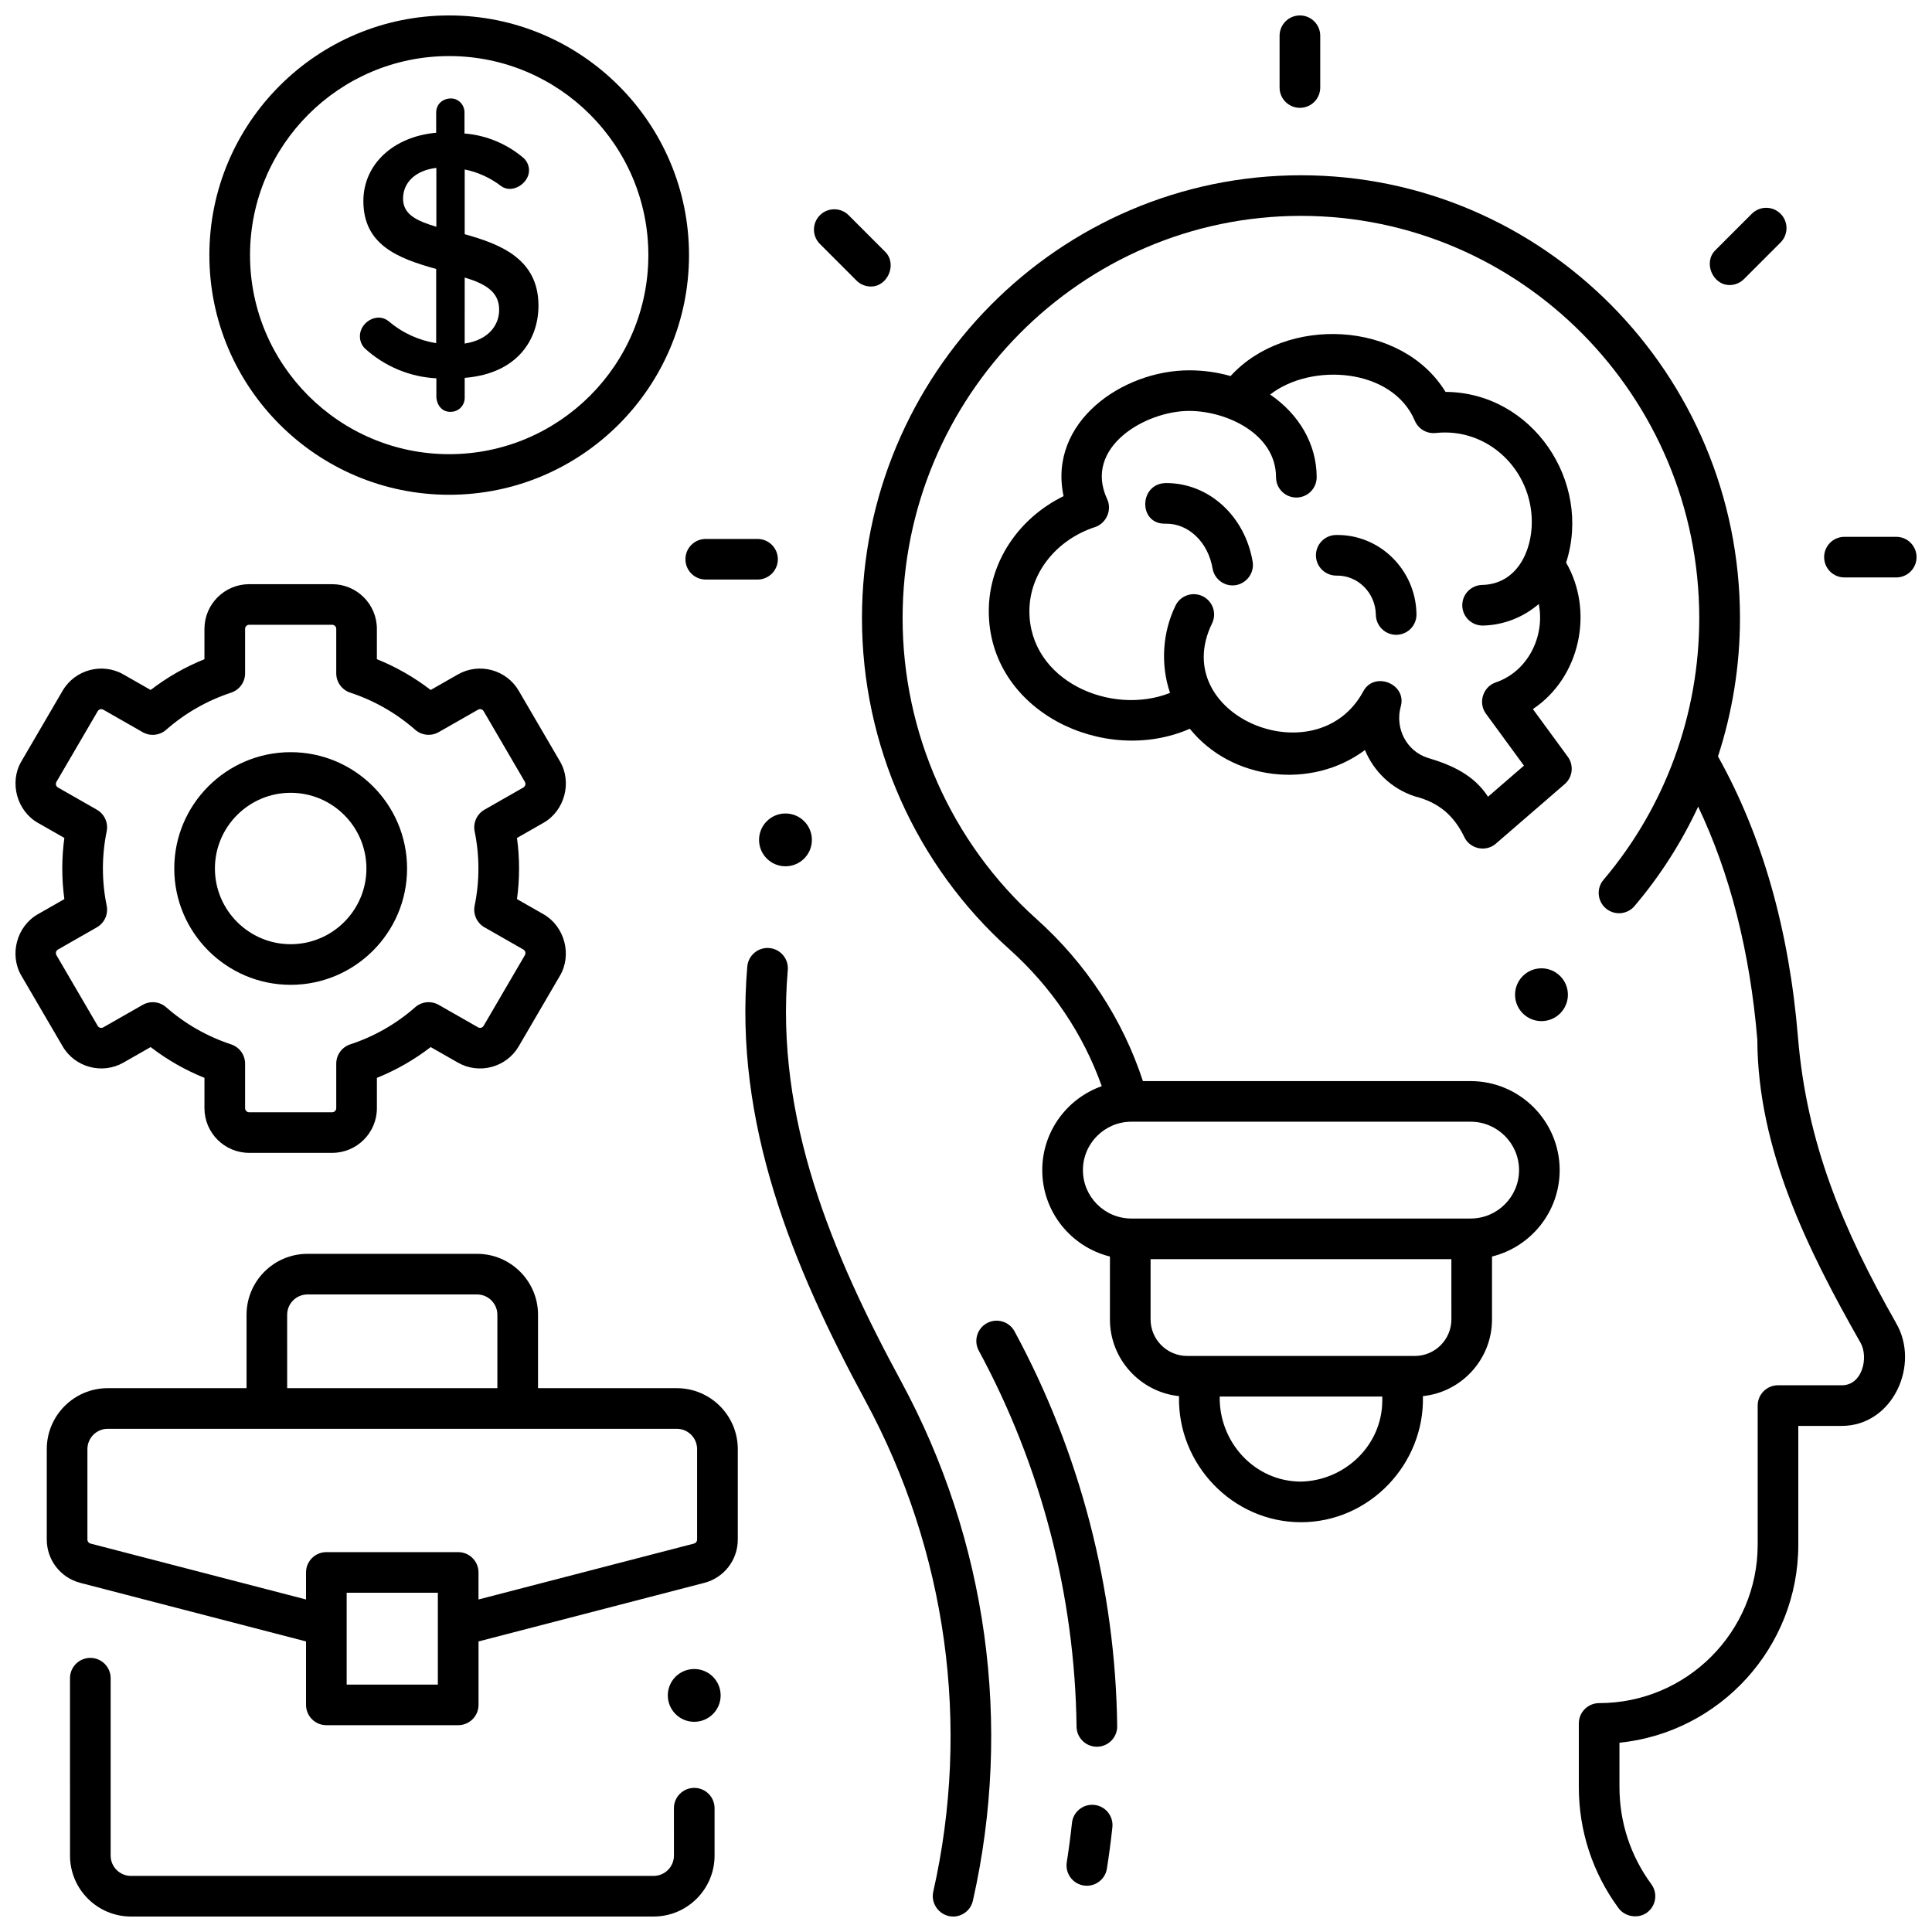 <?xml version="1.0" encoding="UTF-8"?>
<!-- Uploaded to: ICON Repo, www.svgrepo.com, Generator: ICON Repo Mixer Tools -->
<svg width="800px" height="800px" version="1.1" viewBox="144 144 512 512" xmlns="http://www.w3.org/2000/svg">
 <defs>
  <clipPath id="g">
   <path d="m341 395h66v256.9h-66z"/>
  </clipPath>
  <clipPath id="f">
   <path d="m483 148.09h11v24.906h-11z"/>
  </clipPath>
  <clipPath id="e">
   <path d="m627 286h24.902v12h-24.902z"/>
  </clipPath>
  <clipPath id="d">
   <path d="m372 190h277v461.9h-277z"/>
  </clipPath>
  <clipPath id="c">
   <path d="m162 583h172v68.902h-172z"/>
  </clipPath>
  <clipPath id="b">
   <path d="m148.09 298h145.91v152h-145.91z"/>
  </clipPath>
  <clipPath id="a">
   <path d="m199 148.09h128v127.91h-128z"/>
  </clipPath>
 </defs>
 <g clip-path="url(#g)">
  <path d="m396.58 651.9c-3.379 0-6.012-3.234-5.258-6.57 9.965-44.086 3.586-90.281-17.961-130.07-19.34-35.73-34.902-73.668-31.32-115.12 0.258-2.961 2.867-5.152 5.828-4.898 2.965 0.258 5.16 2.863 4.902 5.824-3.398 39.312 11.742 75.246 30.062 109.07 22.785 42.086 29.531 90.941 18.992 137.57-0.562 2.504-2.785 4.199-5.246 4.199z"/>
 </g>
 <path d="m432.03 643.74c-0.277 0-0.559-0.023-0.844-0.066-2.938-0.461-4.945-3.215-4.484-6.152 0.543-3.457 1.008-6.969 1.379-10.426 0.316-2.957 2.981-5.094 5.93-4.777 2.957 0.316 5.098 2.969 4.781 5.926-0.391 3.633-0.875 7.316-1.449 10.949-0.414 2.652-2.707 4.547-5.312 4.547z"/>
 <path d="m434.68 606.9c-2.945 0-5.348-2.367-5.383-5.316-0.426-34.668-9.383-69.125-25.91-99.645-1.414-2.613-0.441-5.883 2.172-7.297 2.617-1.414 5.883-0.441 7.301 2.172 17.352 32.051 26.762 68.23 27.207 104.64 0.035 2.973-2.348 5.41-5.32 5.449h-0.066z"/>
 <g clip-path="url(#f)">
  <path d="m488.49 172.58c-2.973 0-5.387-2.41-5.387-5.383v-13.723c0-2.973 2.41-5.383 5.387-5.383 2.973 0 5.387 2.41 5.387 5.383v13.723c0 2.973-2.414 5.383-5.387 5.383z"/>
 </g>
 <path d="m374.79 219.93c-1.379 0-2.758-0.527-3.809-1.578l-9.699-9.703c-2.102-2.102-2.102-5.512 0.004-7.613 2.106-2.102 5.516-2.098 7.617 0.004l9.699 9.703c3.191 3.199 0.707 9.188-3.812 9.188z"/>
 <path d="m344.75 297.59h-13.719c-2.973 0-5.387-2.41-5.387-5.383 0-2.973 2.41-5.383 5.387-5.383h13.719c2.973 0 5.387 2.41 5.387 5.383 0 2.973-2.414 5.383-5.387 5.383z"/>
 <g clip-path="url(#e)">
  <path d="m646.52 297.03h-13.719c-2.973 0-5.387-2.41-5.387-5.383 0-2.973 2.41-5.383 5.387-5.383h13.719c2.973 0 5.387 2.41 5.387 5.383 0 2.973-2.41 5.383-5.387 5.383z"/>
 </g>
 <path d="m602.36 219.54c-4.519 0-7.004-5.992-3.812-9.188l9.699-9.703c2.102-2.102 5.512-2.106 7.617-0.004 2.106 2.102 2.106 5.508 0.004 7.613l-9.699 9.703c-1.051 1.051-2.43 1.578-3.809 1.578z"/>
 <g clip-path="url(#d)">
  <path d="m646.44 494.54c-13.953-24.562-23.641-47.453-25.965-75.727-2.356-28.465-9.492-53.453-21.191-74.352 3.82-11.734 5.828-24.094 5.828-36.633 0-64.727-52.188-117.38-116.34-117.38-64.148 0-116.34 52.656-116.34 117.38 0 33.5 14.246 65.484 39.086 87.754 11.191 10.031 19.562 22.484 24.457 36.266-9.172 3.238-15.766 11.984-15.766 22.25 0 11.055 7.648 20.352 17.934 22.898v16.656c0 10.551 8.035 19.258 18.312 20.34-0.457 18 14.168 33.414 32.316 33.414 18.148 0 32.773-15.414 32.316-33.414 10.277-1.078 18.312-9.789 18.312-20.34v-16.656c10.285-2.547 17.93-11.844 17.93-22.898 0-13.008-10.59-23.594-23.605-23.594h-86.84c-5.359-16.375-15.035-31.152-28.176-42.934-22.566-20.23-35.508-49.293-35.508-79.742 0-58.789 47.355-106.62 105.56-106.62s105.56 47.828 105.56 106.62c0 25.426-9.012 50.047-25.371 69.328-1.926 2.266-1.645 5.664 0.625 7.586 2.269 1.922 5.668 1.645 7.59-0.625 6.816-8.031 12.469-16.902 16.867-26.344 8.461 17.789 13.73 38.484 15.676 61.711 0.105 29.094 13.34 55.711 27.383 80.422 2.109 3.781 0.512 11.207-4.981 11.207l-16.918-0.004c-2.973 0-5.387 2.41-5.387 5.383v36.867c0 23.152-18.844 41.984-42.012 41.984-2.973 0-5.387 2.41-5.387 5.383v16.844c0 11.641 3.644 22.75 10.539 32.133 1.68 2.289 5.203 2.859 7.527 1.152 2.398-1.762 2.914-5.129 1.152-7.523-5.527-7.519-8.449-16.43-8.449-25.762v-11.73c26.586-2.703 47.395-25.207 47.395-52.477v-31.484h11.527c13.531-0.004 20.891-16.309 14.328-27.34zm-136.12 20.566c0 11.871-9.867 21.273-21.543 21.531-12.312 0-21.746-10.488-21.543-22.531h43.086zm18.312-21.453c0 5.344-4.348 9.688-9.695 9.688h-60.324c-5.348 0-9.695-4.348-9.695-9.688v-15.965h79.711zm5.098-52.387c7.078 0 12.836 5.754 12.836 12.828 0 7.074-5.758 12.828-12.836 12.828h-89.906c-7.078 0-12.836-5.754-12.836-12.828 0-7.074 5.758-12.828 12.836-12.828z"/>
 </g>
 <path d="m514 312.23c-2.91 0-5.305-2.32-5.383-5.242l-0.004-0.141c-0.133-5.809-4.816-10.406-10.375-10.305-2.984 0.035-5.438-2.293-5.5-5.266-0.062-2.973 2.297-5.434 5.269-5.496 11.5-0.258 21.102 9.086 21.371 20.805l0.004 0.125c0.078 2.973-2.269 5.441-5.246 5.519h-0.137z"/>
 <path d="m470.65 299.14c-2.578 0-4.859-1.859-5.305-4.484-1.191-7.019-6.453-12.035-12.531-11.871-7.254 0.148-6.992-10.77 0.262-10.77 11.246 0 20.828 8.684 22.891 20.84 0.551 3.258-2.043 6.285-5.316 6.285z"/>
 <g clip-path="url(#c)">
  <path d="m317.21 651.9h-138.5c-8.91 0-16.156-7.242-16.156-16.148l-0.004-47.012c0-2.973 2.41-5.383 5.387-5.383 2.973 0 5.387 2.41 5.387 5.383v47.012c0 2.969 2.418 5.383 5.387 5.383h138.5c2.969 0 5.387-2.414 5.387-5.383l-0.004-12.562c0-2.973 2.41-5.383 5.387-5.383 2.973 0 5.387 2.41 5.387 5.383v12.562c0 8.906-7.25 16.148-16.156 16.148z"/>
 </g>
 <path d="m323.36 511.88h-36.777v-19.453c0-8.902-7.25-16.148-16.156-16.148h-44.934c-8.91 0-16.156 7.242-16.156 16.148v19.453h-36.785c-8.91 0-16.156 7.242-16.156 16.148v23.984c0 5.394 3.648 10.105 8.871 11.461l59.836 15.523v16.812c0 2.973 2.41 5.383 5.387 5.383h34.938c2.973 0 5.387-2.41 5.387-5.383v-16.812l59.836-15.523c5.223-1.355 8.871-6.066 8.871-11.461v-23.984c-0.004-8.906-7.254-16.148-16.16-16.148zm-103.26-19.453c0-2.969 2.418-5.383 5.387-5.383h44.934c2.969 0 5.387 2.414 5.387 5.383v19.453h-55.707zm39.934 98.004h-24.164v-24.332h24.164zm68.707-38.418c0 0.488-0.332 0.918-0.805 1.043l-57.129 14.82v-7.164c0-2.973-2.41-5.383-5.387-5.383h-34.934c-2.973 0-5.387 2.41-5.387 5.383v7.164l-57.129-14.82c-0.477-0.121-0.805-0.551-0.805-1.043v-23.984c0-2.969 2.418-5.383 5.387-5.383h150.8c2.969 0 5.387 2.414 5.387 5.383z"/>
 <g clip-path="url(#b)">
  <path d="m232.03 449.52h-22c-6.535 0-11.848-5.312-11.848-11.84v-8.039c-5.117-2.059-9.891-4.789-14.258-8.156l-7.215 4.117c-5.621 3.207-12.848 1.273-16.109-4.312l-10.949-18.746c-3.258-5.578-1.195-13.082 4.356-16.25l7.047-4.023c-0.734-5.371-0.734-10.836 0-16.207l-7.047-4.023c-5.539-3.16-7.602-10.695-4.356-16.25l10.945-18.746c3.262-5.586 10.492-7.523 16.109-4.316l7.215 4.121c4.367-3.363 9.145-6.094 14.258-8.156l0.004-8.039c0-6.527 5.316-11.84 11.848-11.84h22c6.535 0 11.848 5.312 11.848 11.84v8.039c5.117 2.059 9.891 4.793 14.258 8.156l7.215-4.121c5.621-3.211 12.848-1.273 16.113 4.316l10.945 18.746c3.258 5.578 1.195 13.082-4.356 16.25l-7.047 4.023c0.734 5.371 0.734 10.836 0 16.207l7.047 4.023c5.539 3.16 7.602 10.695 4.356 16.25l-10.945 18.746c-3.262 5.59-10.492 7.523-16.109 4.316l-7.215-4.117c-4.371 3.363-9.145 6.094-14.258 8.156v8.039c-0.004 6.527-5.316 11.836-11.852 11.836zm-47.555-39.93c1.277 0 2.547 0.453 3.551 1.336 5.051 4.426 10.848 7.738 17.23 9.848 2.207 0.73 3.695 2.789 3.695 5.109v11.797c0 0.594 0.484 1.078 1.078 1.078h22c0.594 0 1.078-0.48 1.078-1.078v-11.797c0-2.32 1.492-4.383 3.695-5.109 6.383-2.106 12.18-5.418 17.23-9.848 1.73-1.516 4.231-1.766 6.223-0.629l10.438 5.957c0.508 0.293 1.168 0.117 1.465-0.391l10.945-18.746c0.277-0.602 0.145-1.094-0.395-1.477l-10.316-5.891c-2.023-1.152-3.074-3.477-2.606-5.758 1.328-6.465 1.328-13.195 0-19.656-0.469-2.277 0.582-4.602 2.606-5.758l10.316-5.891c0.543-0.383 0.676-0.875 0.395-1.477l-10.945-18.75c-0.297-0.508-0.953-0.684-1.465-0.391l-10.438 5.957c-1.996 1.141-4.492 0.887-6.223-0.625-5.051-4.426-10.848-7.738-17.23-9.848-2.207-0.73-3.695-2.789-3.695-5.109v-11.793c0-0.594-0.484-1.078-1.078-1.078h-22c-0.594 0-1.078 0.484-1.078 1.078v11.797c0 2.32-1.492 4.383-3.695 5.109-6.383 2.106-12.18 5.418-17.23 9.848-1.727 1.516-4.227 1.77-6.223 0.629l-10.438-5.961c-0.512-0.289-1.168-0.113-1.465 0.391l-10.949 18.75c-0.277 0.602-0.145 1.094 0.395 1.477l10.316 5.887c2.023 1.152 3.074 3.477 2.606 5.758-1.328 6.465-1.328 13.195 0 19.66 0.469 2.281-0.582 4.602-2.606 5.758l-10.316 5.891c-0.543 0.383-0.676 0.875-0.395 1.477l10.945 18.75c0.297 0.508 0.957 0.684 1.465 0.391l10.438-5.957c0.836-0.48 1.758-0.715 2.676-0.715z"/>
 </g>
 <path d="m221.03 404.99c-17.008 0-30.848-13.828-30.848-30.828s13.836-30.828 30.848-30.828c17.012 0 30.848 13.832 30.848 30.832 0 16.996-13.84 30.824-30.848 30.824zm0-50.891c-11.07 0-20.074 9-20.074 20.062s9.008 20.062 20.074 20.062c11.07 0 20.074-9 20.074-20.062 0-11.059-9.004-20.062-20.074-20.062z"/>
 <g clip-path="url(#a)">
  <path d="m263.04 275.12c-35.043 0-63.555-28.492-63.555-63.516 0-35.02 28.512-63.512 63.555-63.512 35.043 0 63.555 28.492 63.555 63.516 0 35.02-28.512 63.512-63.555 63.512zm0-116.26c-29.105 0-52.781 23.664-52.781 52.75s23.68 52.75 52.781 52.75c29.105 0 52.781-23.664 52.781-52.75s-23.68-52.75-52.781-52.75z"/>
 </g>
 <path d="m267.15 206.07v-17.156c3.508 0.703 6.852 2.231 9.719 4.453 2.934 2.043 7.293-0.766 7.328-4.168 0.004-1.195-0.449-2.32-1.309-3.203-4.414-3.832-10.004-6.168-15.793-6.617v-5.602c0-2.035-1.633-3.688-3.562-3.688-2.141 0-3.91 1.426-3.945 3.688v5.402c-11.387 1.016-19.293 8.398-19.293 18.094 0 11.594 9.078 15.18 19.293 18.004v19.664c-4.668-0.75-9.027-2.762-12.648-5.852-3.023-2.434-7.609 0.332-7.562 4.039-0.008 1.195 0.445 2.32 1.297 3.195 5.231 4.777 11.949 7.582 18.965 7.934v5.176c0.234 2.066 1.586 3.812 3.856 3.695 2.012 0 3.652-1.656 3.652-3.695v-5.297c14.402-1.168 19.551-10.609 19.551-19.129 0-12.359-10.016-16.293-19.547-18.938zm9.129 20.078c0 3.656-2.414 7.856-9.133 8.902l0.004-17.5c5.543 1.672 9.176 3.84 9.129 8.598zm-16.641-37.652v15.605c-5.051-1.539-8.824-3.172-8.824-7.453 0-4.387 3.445-7.539 8.824-8.152z"/>
 <path d="m359.16 366.58c0 3.863-3.133 6.996-7 6.996-3.867 0-7.004-3.133-7.004-6.996 0-3.867 3.137-7 7.004-7 3.867 0 7 3.133 7 7"/>
 <path d="m334.98 593.3c0 3.863-3.137 6.996-7.004 6.996-3.867 0-7-3.133-7-6.996s3.133-6.996 7-6.996c3.867 0 7.004 3.133 7.004 6.996"/>
 <path d="m559.51 407.61c0 3.863-3.137 6.996-7.004 6.996-3.867 0-7-3.133-7-6.996 0-3.867 3.133-6.996 7-6.996 3.867 0 7.004 3.129 7.004 6.996"/>
 <path d="m550.23 331.91c12.504-8.32 16.285-25.871 8.805-38.812 6.938-21.516-9.012-45.125-31.953-45.242-11.688-19.031-42.359-20.266-56.969-4.195-3.516-1.012-7.195-1.523-10.98-1.523-17.562 0-37.457 13.648-33.277 33.344-12.043 5.914-19.82 17.602-19.82 30.469 0 26.566 30.574 41.121 53.277 31.176 11.109 13.793 32.281 16.188 46.41 5.644 2.336 5.617 6.969 10.195 13.113 12.238 6.465 1.633 10.543 5.106 13.371 11.121 1.625 2.898 5.613 3.699 8.223 1.438l18.23-15.77c2.121-1.832 2.477-4.984 0.824-7.246zm-11.891 23.23c-3.789-5.848-9.715-8.453-16.105-10.344-5.535-1.84-8.613-7.816-7.012-13.605 1.645-5.938-7-9.418-9.93-3.992-12.344 22.875-51.988 6.394-40.086-17.992 1.305-2.672 0.195-5.894-2.481-7.199-2.676-1.305-5.898-0.195-7.199 2.477-3.473 7.117-4.004 15.641-1.457 23.141-15.594 6.188-37.27-3.144-37.27-21.68 0-9.906 6.996-18.859 17.41-22.273 2.891-0.949 4.57-4.449 3.203-7.387-6.398-13.723 10.105-23.387 21.715-23.387 9.926 0 23.031 6.074 23.031 17.57 0 2.973 2.41 5.383 5.387 5.383 2.973 0 5.387-2.41 5.387-5.383 0-8.68-4.59-16.613-12.324-21.91 10.844-8.48 32.375-7.109 38.336 6.941 0.926 2.184 3.176 3.504 5.535 3.25 13.754-1.492 25.465 9.684 25.465 23.59 0 7.938-4.094 16.48-13.156 16.676-2.973 0.066-5.332 2.527-5.269 5.496 0.062 2.934 2.461 5.266 5.383 5.266h0.117c5.488-0.117 10.684-2.199 14.77-5.707 1.703 8.594-2.902 17.891-11.398 20.777-3.387 1.152-4.727 5.387-2.613 8.273l10.082 13.781z"/>
</svg>